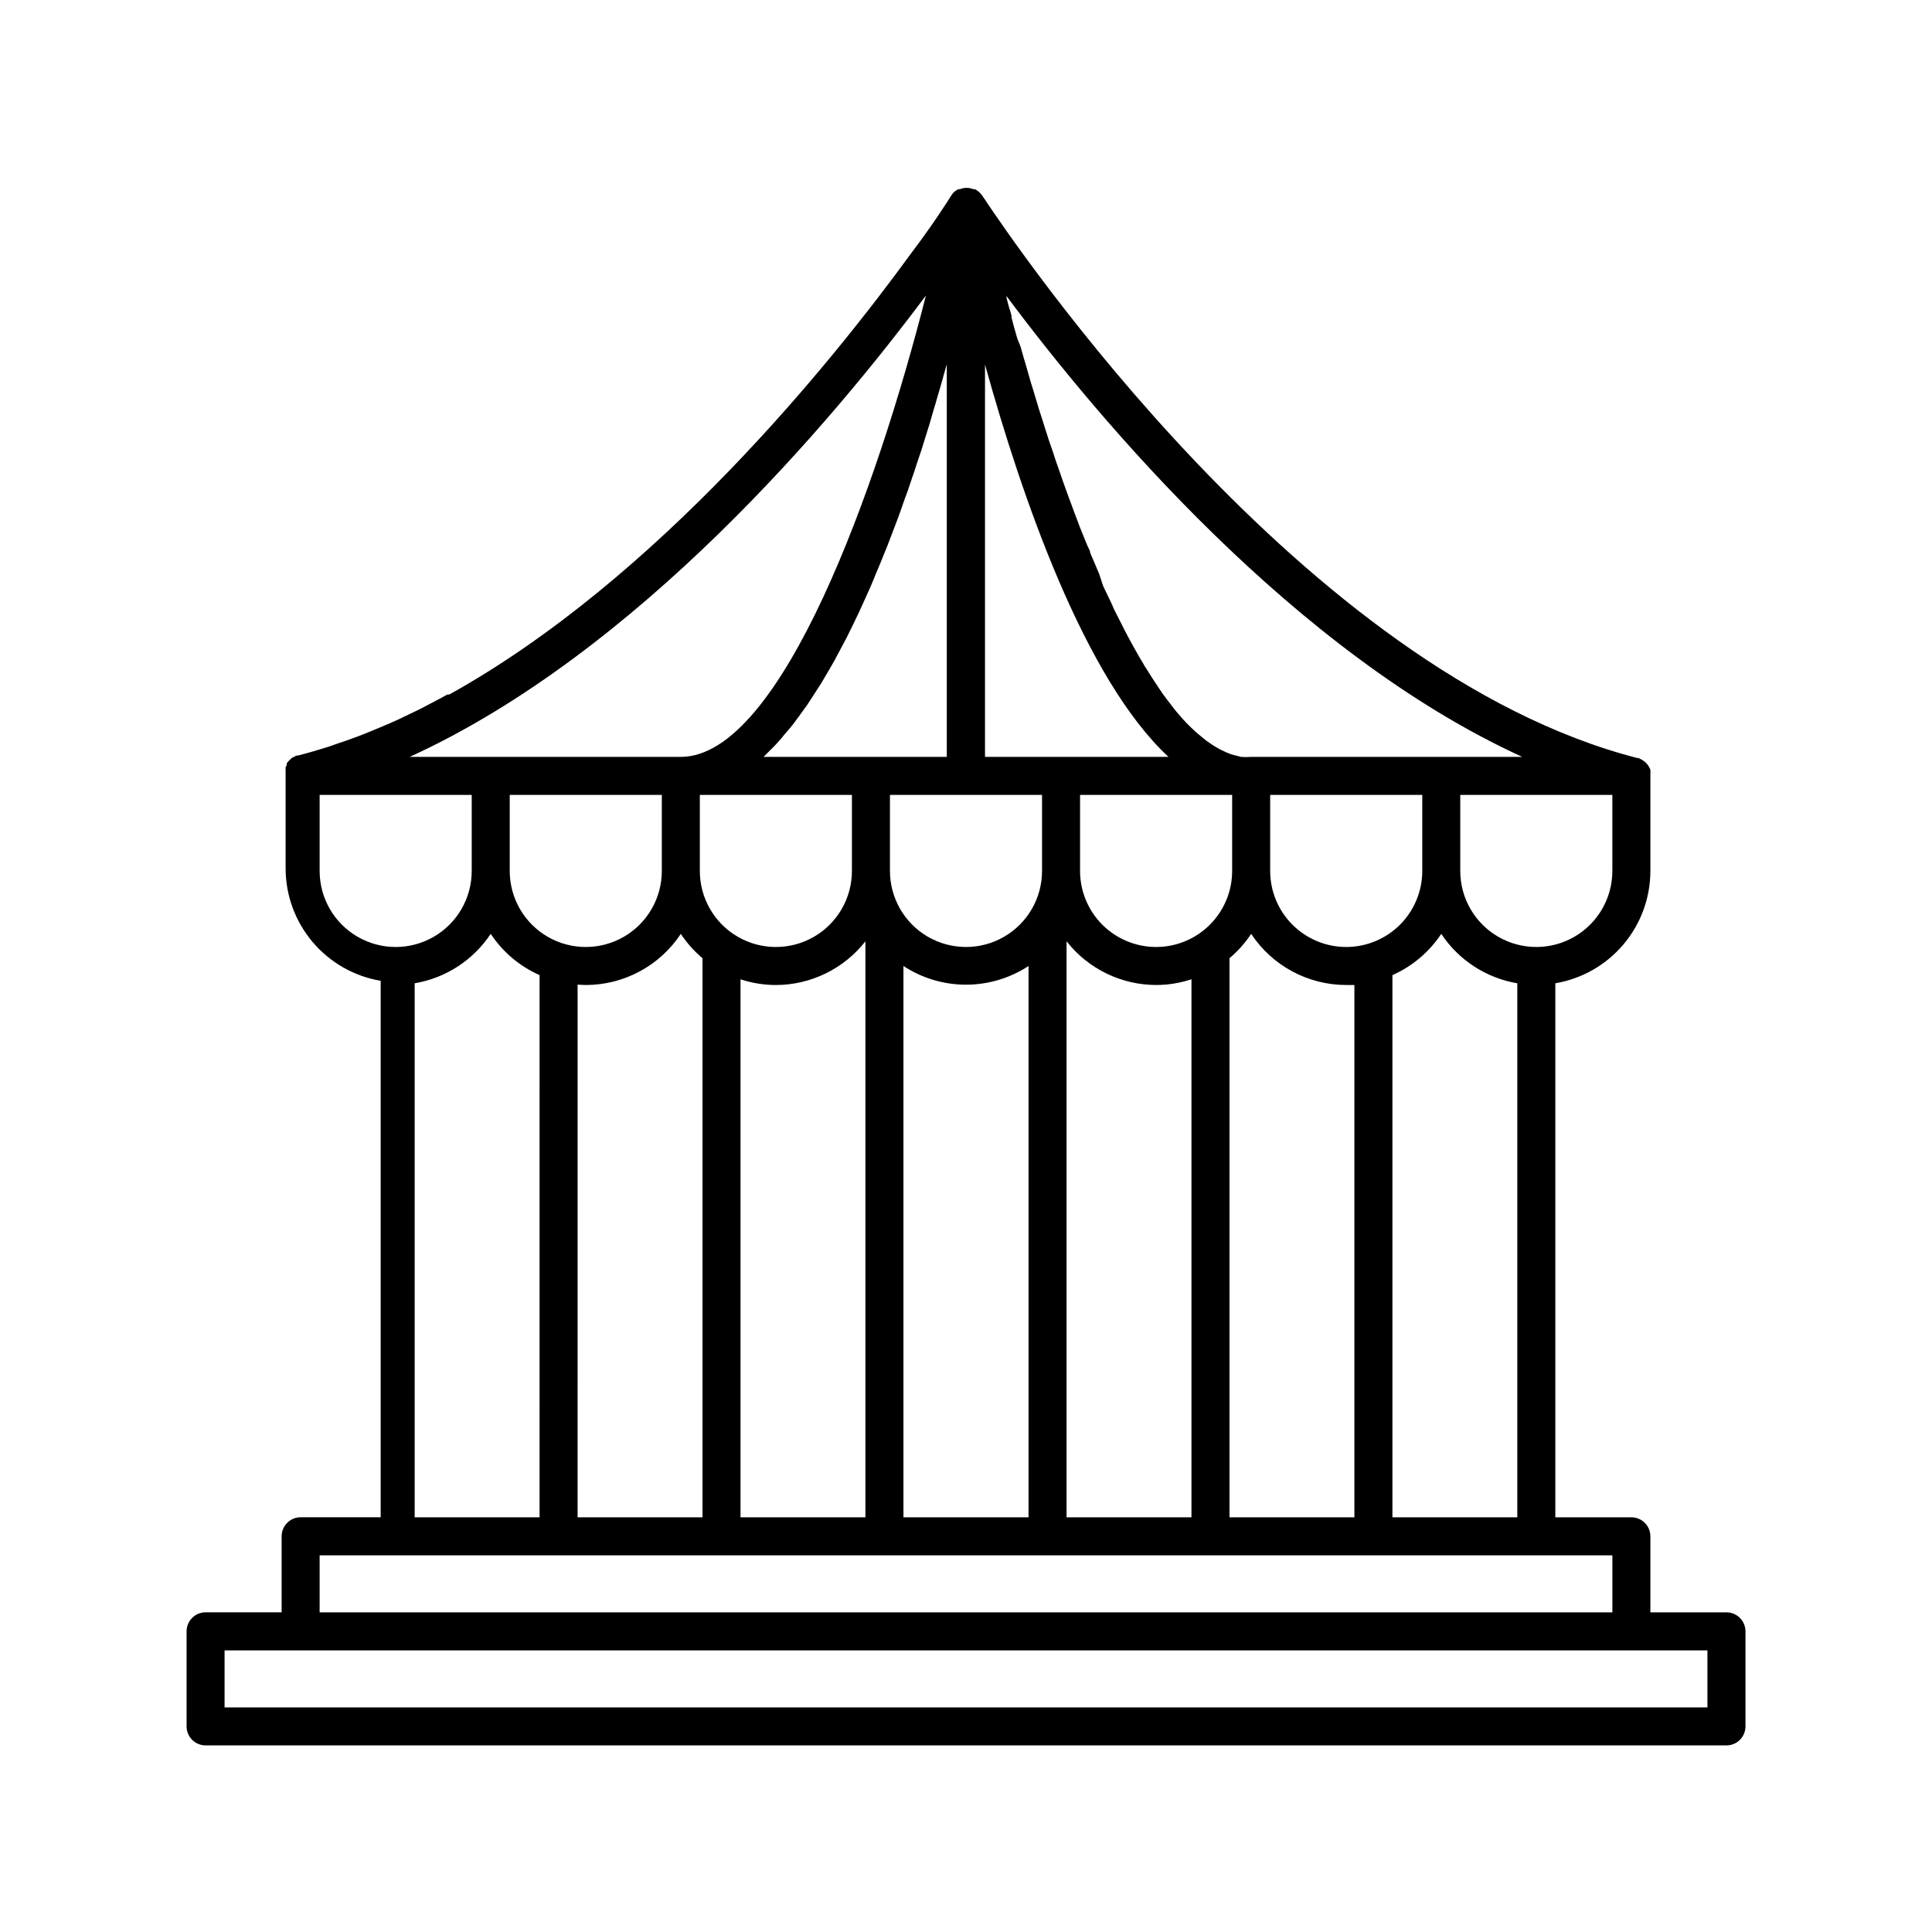 <?xml version="1.0" encoding="UTF-8"?>
<!-- Uploaded to: ICON Repo, www.iconrepo.com, Generator: ICON Repo Mixer Tools -->
<svg fill="#000000" width="800px" height="800px" version="1.1" viewBox="144 144 512 512" xmlns="http://www.w3.org/2000/svg">
 <path d="m601.52 571.29h-20.152v-20.152c0-1.336-0.531-2.617-1.477-3.562-0.945-0.945-2.227-1.477-3.562-1.477h-20.152v-141.52c7.039-1.188 13.43-4.832 18.039-10.281s7.144-12.355 7.152-19.492v-25.191-0.504c0.027-0.367 0.027-0.738 0-1.109-0.098-0.258-0.215-0.512-0.355-0.754-0.152-0.289-0.34-0.559-0.551-0.805l-0.605-0.605c-0.512-0.363-1.051-0.684-1.613-0.957h-0.352c-88.52-22.773-165.15-136.33-173.61-149.08l-0.504-0.605-0.301-0.301c-0.34-0.297-0.711-0.551-1.109-0.758h-0.453c-1.129-0.469-2.398-0.469-3.527 0h-0.402c-0.469 0.211-0.895 0.5-1.262 0.859-0.246 0.262-0.465 0.547-0.652 0.855-1.562 2.469-5.039 7.91-10.68 15.367-20.707 28.465-67.008 86.102-122.32 116.83h-0.504c-2.418 1.359-5.039 2.672-7.305 3.879l-1.258 0.605c-2.215 1.059-4.434 2.168-6.648 3.125l-2.519 1.059c-1.812 0.754-3.68 1.562-5.543 2.266l-3.879 1.41-1.664 0.555-2.57 0.906c-2.719 0.855-5.441 1.664-8.211 2.367h-0.359c-0.266 0.105-0.52 0.238-0.754 0.402-0.215 0.07-0.418 0.172-0.605 0.305l-0.855 0.855c-0.148 0.156-0.281 0.324-0.402 0.504v0.402l-0.301 0.656h-0.004c-0.027 0.215-0.027 0.438 0 0.652v0.605 0.352 25.191c0.008 7.141 2.543 14.043 7.152 19.496 4.609 5.449 11 9.09 18.039 10.281v142.17h-21.211c-2.781 0-5.035 2.258-5.035 5.039v20.152h-20.152c-2.785 0-5.039 2.258-5.039 5.039v25.191c0 1.336 0.531 2.617 1.477 3.562 0.941 0.945 2.223 1.473 3.562 1.473h403.05c1.336 0 2.617-0.527 3.562-1.473 0.945-0.945 1.473-2.227 1.473-3.562v-25.191c0-1.336-0.527-2.617-1.473-3.562-0.945-0.945-2.227-1.477-3.562-1.477zm-30.23-196.48c0 7.199-3.84 13.852-10.074 17.453-6.238 3.598-13.918 3.598-20.152 0-6.238-3.602-10.078-10.254-10.078-17.453v-20.152h40.305zm-120.91 20.152c-5.344 0-10.469-2.125-14.25-5.902-3.777-3.781-5.902-8.906-5.902-14.25v-20.152h40.305v20.152c0 5.344-2.121 10.469-5.902 14.25-3.777 3.777-8.906 5.902-14.25 5.902zm9.371 8.566v142.57h-33.102v-152.65c5.719 7.297 14.465 11.566 23.73 11.586 3.184-0.004 6.348-0.516 9.371-1.512zm10.078-5.594c2.211-1.863 4.144-4.035 5.742-6.449 5.594 8.457 15.051 13.543 25.191 13.551h2.168l-0.004 141.07h-33.098zm30.934-2.973c-5.348 0-10.473-2.125-14.25-5.902-3.781-3.781-5.902-8.906-5.902-14.25v-20.152h40.305v20.152c0 5.344-2.125 10.469-5.902 14.25-3.781 3.777-8.906 5.902-14.25 5.902zm12.242 7.457c5.269-2.336 9.762-6.129 12.945-10.934 4.621 6.965 11.914 11.707 20.152 13.098v141.52h-33.098zm34.41-57.84h-71.844c-0.906 0.074-1.816 0.074-2.723 0l-0.906-0.25c-0.629-0.129-1.254-0.297-1.863-0.504l-1.008-0.402-1.715-0.805-1.059-0.605h0.004c-0.594-0.336-1.168-0.707-1.715-1.109l-0.957-0.656-1.965-1.613-0.707-0.605c-0.906-0.805-1.762-1.664-2.672-2.57l0.004 0.004c-0.156-0.227-0.344-0.43-0.555-0.605l-2.066-2.367-0.906-1.16-1.664-2.168-1.008-1.359-1.711-2.566-0.957-1.461-1.664-2.621c-0.312-0.453-0.598-0.922-0.855-1.41-0.707-1.109-1.359-2.316-2.016-3.477l-0.453-0.805c-0.805-1.461-1.613-2.922-2.418-4.484l-0.754-1.512-1.664-3.273c-0.301-0.605-0.605-1.211-0.855-1.863-0.25-0.656-1.008-2.066-1.461-3.074l-0.957-2.016-1.059-3.227c-0.301-0.656-0.555-1.309-0.855-2.016l-1.512-3.527c0-0.605-0.453-1.211-0.707-1.812-0.707-1.762-1.461-3.527-2.168-5.34l-0.301-0.855c-0.605-1.562-1.211-3.125-1.762-4.684l-0.754-2.016-1.309-3.629c-0.25-0.754-0.555-1.512-0.805-2.316l-1.16-3.324c-0.301-0.805-0.555-1.664-0.805-2.469l-1.16-3.324-0.754-2.367-1.211-3.828-0.605-1.863-1.664-5.543-0.555-1.762c-0.352-1.309-0.754-2.57-1.109-3.879-0.352-1.309-0.453-1.512-0.656-2.215-0.203-0.707-0.656-2.266-0.957-3.375l-0.855-2.125-0.906-3.176-0.605-2.316c0-1.109-0.555-2.168-0.805-3.223-0.25-1.059-0.402-1.41-0.555-2.117v-0.453c24.535 32.898 76.176 94.465 136.68 122.12zm-142.38-103.98c9.773 35.266 26.398 83.332 48.617 103.98h-48.617zm-5.035 114.06h20.152v20.152c0 7.199-3.844 13.852-10.078 17.453-6.234 3.598-13.918 3.598-20.152 0-6.234-3.602-10.074-10.254-10.074-17.453v-20.152zm16.574 45.344v146.1h-33.152v-146.1c4.926 3.227 10.688 4.949 16.578 4.949 5.887 0 11.648-1.723 16.574-4.949zm-25.191-147.26c0.352-1.16 0.707-2.316 1.008-3.426l1.008-3.426 0.906-3.273 0.605-2.066v104.03h-48.566l1.512-1.512c0.805-0.805 1.613-1.562 2.367-2.469 0.609-0.637 1.18-1.309 1.711-2.012 0.754-0.855 1.512-1.715 2.215-2.621 0.707-0.906 1.109-1.562 1.715-2.316l2.066-2.871c0.555-0.805 1.109-1.715 1.664-2.57l1.965-3.023 1.664-2.82c0.605-1.059 1.258-2.117 1.863-3.223 0.605-1.109 1.059-2.016 1.613-3.023l1.762-3.324 1.562-3.176 1.664-3.477 1.512-3.324 1.609-3.578c0.453-1.109 0.957-2.266 1.41-3.426s1.059-2.418 1.512-3.629c0.453-1.211 0.957-2.316 1.41-3.477 0.453-1.16 0.957-2.469 1.41-3.68l1.359-3.578c0.453-1.211 0.906-2.469 1.309-3.68 0.402-1.211 0.855-2.418 1.309-3.578l1.211-3.629c0.438-1.211 0.84-2.418 1.211-3.629l1.211-3.578c0.352-1.211 0.754-2.367 1.109-3.578 0.352-1.211 0.754-2.367 1.109-3.527zm-112.3 122.07v-20.152h40.305v20.152c0 7.199-3.844 13.852-10.078 17.453-6.234 3.598-13.918 3.598-20.152 0-6.234-3.602-10.074-10.254-10.074-17.453zm7.91 27.609-0.004 143.68h-33.098v-141.52c8.238-1.391 15.535-6.133 20.152-13.098 3.184 4.805 7.676 8.598 12.945 10.934zm10.078 2.519 2.164 0.098c10.137-0.008 19.598-5.094 25.188-13.551 1.598 2.414 3.531 4.586 5.746 6.449v148.17h-33.102zm32.391-30.129v-20.152h40.305v20.152c0 7.199-3.84 13.852-10.074 17.453-6.238 3.598-13.918 3.598-20.152 0-6.238-3.602-10.078-10.254-10.078-17.453zm10.781 28.719v-0.004c3.023 0.996 6.188 1.508 9.371 1.512 9.27-0.02 18.016-4.289 23.73-11.586v152.65h-33.102zm49.172-181.37c-12.898 50.984-38.391 122.42-64.992 122.42h-71.844c60.508-27.656 112.15-89.223 136.84-122.32zm-160.71 152.65v-20.152h40.305v20.152c0 7.199-3.84 13.852-10.074 17.453-6.238 3.598-13.918 3.598-20.152 0-6.238-3.602-10.078-10.254-10.078-17.453zm0 181.37h342.59v15.113h-342.59zm367.78 40.305h-392.97v-15.113h392.97z"/>
</svg>